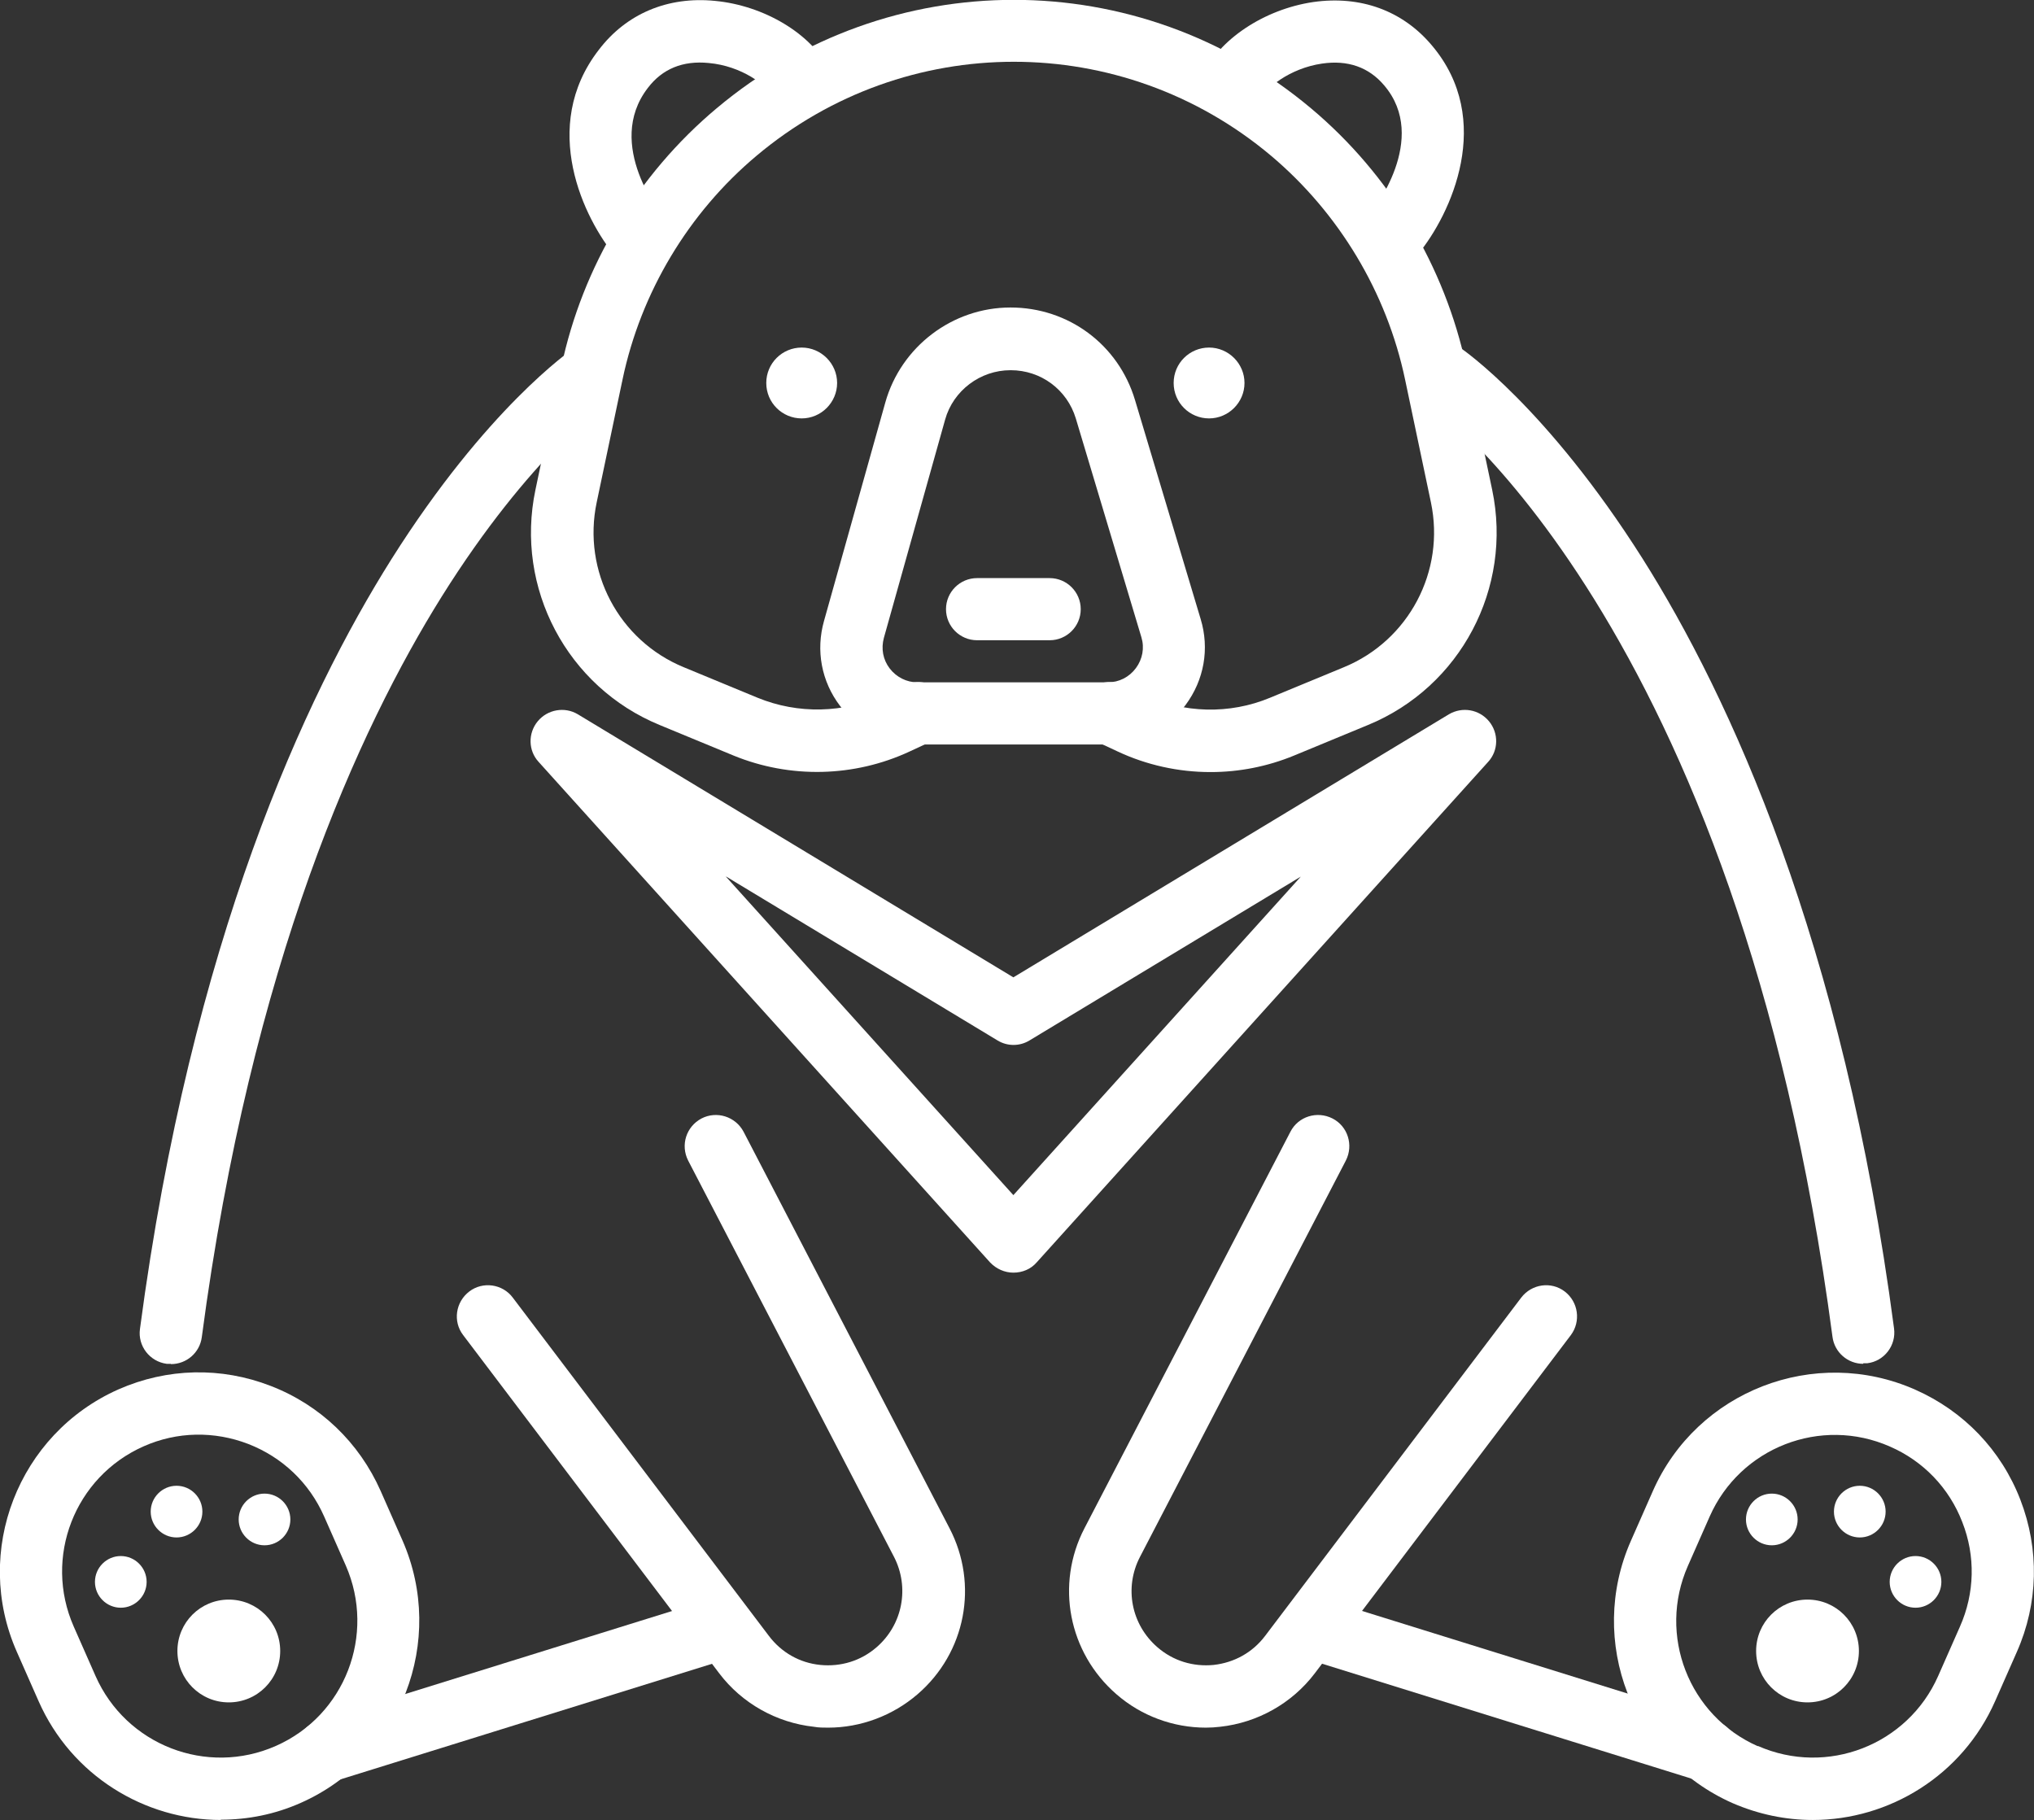 <?xml version="1.0" encoding="UTF-8"?><svg id="_レイヤー_2" xmlns="http://www.w3.org/2000/svg" viewBox="0 0 70.05 62.68"><rect x="0" y="0" width="70.05" height="62.68" fill="#333333" stroke="none"/><defs><style>.cls-1{fill:#fff;stroke-width:0px;}</style></defs><g id="_レイヤー_1-2"><path class="cls-1" d="M38.15,25.64h-6.55c-1.06,0-2.03-.48-2.67-1.33-.64-.84-.84-1.91-.55-2.93l2.11-7.52c.54-1.92,2.31-3.27,4.31-3.27s3.72,1.28,4.29,3.19l2.26,7.54c.31,1.02.12,2.1-.52,2.96-.64.86-1.62,1.35-2.69,1.35M34.8,12.75c-1.04,0-1.97.7-2.25,1.7l-2.11,7.52c-.1.37-.03.75.2,1.05.23.3.58.48.96.48h6.55c.39,0,.74-.18.97-.49.23-.31.3-.7.19-1.06l-2.26-7.54c-.3-.99-1.2-1.66-2.24-1.66M31.52,14.16h0,0Z"/><path class="cls-1" d="M36.15,22.05h-2.5c-.59,0-1.07-.48-1.07-1.07s.48-1.07,1.07-1.07h2.5c.59,0,1.07.48,1.07,1.07s-.48,1.07-1.07,1.07"/><path class="cls-1" d="M41.68,26.59c-1.09,0-2.19-.24-3.19-.71l-.73-.34c-.54-.25-.77-.89-.52-1.43.25-.54.89-.77,1.43-.52l.73.34c1.36.64,2.95.68,4.34.1l2.54-1.05c2.24-.92,3.5-3.31,3-5.68l-.89-4.23c-.63-3-2.28-5.74-4.62-7.71-5.13-4.31-12.58-4.31-17.71,0-2.35,1.97-3.99,4.71-4.62,7.71l-.89,4.23c-.5,2.37.76,4.76,3,5.68l2.54,1.05c1.39.57,2.97.54,4.34-.1l.73-.34c.54-.25,1.17-.02,1.42.52.25.54.02,1.17-.52,1.43l-.73.34c-1.91.89-4.12.94-6.07.14l-2.54-1.05c-3.19-1.31-4.99-4.72-4.28-8.1l.89-4.23c.73-3.47,2.63-6.63,5.35-8.91,5.93-4.98,14.54-4.98,20.47,0,2.72,2.28,4.61,5.44,5.35,8.91l.89,4.23c.71,3.38-1.09,6.79-4.28,8.1l-2.54,1.05c-.92.38-1.9.57-2.87.57"/><path class="cls-1" d="M22.03,9.23c-.31,0-.61-.13-.82-.38-1.1-1.31-2.64-4.48-.59-7.13C21.57.47,23-.13,24.62.03c1.7.16,3.33,1.14,3.94,2.37.27.53.05,1.17-.48,1.44-.53.27-1.17.05-1.44-.48-.22-.43-1.11-1.09-2.23-1.19-.89-.09-1.6.2-2.1.86-1.51,1.96.51,4.42.53,4.44.38.45.32,1.13-.13,1.51-.2.17-.45.25-.69.25"/><path class="cls-1" d="M48.01,9.13c-.24,0-.48-.08-.68-.24-.46-.37-.53-1.05-.15-1.51.09-.11,2.06-2.6.49-4.44-.53-.63-1.26-.88-2.14-.75-1.11.16-1.98.86-2.17,1.3-.24.54-.87.79-1.41.55-.54-.24-.79-.87-.55-1.41.56-1.26,2.13-2.31,3.83-2.56,1.62-.23,3.07.29,4.08,1.49,2.18,2.57.65,5.83-.47,7.19-.21.26-.52.39-.83.39"/><path class="cls-1" d="M28.83,13.19c0,.67-.55,1.22-1.22,1.22s-1.22-.54-1.22-1.22.55-1.22,1.22-1.22,1.22.55,1.22,1.22"/><path class="cls-1" d="M42.86,13.19c0,.67-.55,1.22-1.22,1.22s-1.22-.54-1.22-1.22.55-1.22,1.22-1.22,1.22.55,1.22,1.22"/><path class="cls-1" d="M28.52,59.5c-.16,0-.33,0-.49-.03-1.29-.14-2.48-.81-3.26-1.84l-8.82-11.65c-.36-.47-.26-1.14.21-1.5.47-.36,1.15-.26,1.5.21l8.82,11.65c.43.57,1.06.93,1.77,1s1.4-.14,1.94-.61c.9-.78,1.14-2.06.6-3.11l-7.09-13.65c-.27-.53-.07-1.17.46-1.45.52-.27,1.17-.07,1.45.46l7.09,13.65c1.01,1.94.56,4.29-1.1,5.72-.86.74-1.96,1.15-3.08,1.15"/><path class="cls-1" d="M34.9,43.83c-.3,0-.59-.13-.8-.35l-15.55-17.24c-.36-.39-.37-.99-.03-1.4.34-.41.93-.51,1.38-.24l15,9.06,15-9.06c.46-.27,1.04-.17,1.38.24.34.41.33,1.01-.03,1.4l-15.55,17.24c-.2.23-.49.35-.8.35M25,30.19l9.9,10.97,9.9-10.97-9.34,5.64c-.34.21-.77.21-1.11,0l-9.34-5.64Z"/><path class="cls-1" d="M5.88,46.97s-.09,0-.14,0c-.59-.08-1-.62-.92-1.2,1.77-13.37,5.69-21.79,8.66-26.51,3.28-5.2,6.17-7.19,6.29-7.27.49-.33,1.16-.2,1.49.29.33.49.2,1.15-.28,1.49-.05.03-2.73,1.92-5.77,6.78-2.83,4.53-6.56,12.62-8.26,25.5-.07.54-.53.93-1.06.93"/><path class="cls-1" d="M7.61,62.68c-2.63,0-5.15-1.53-6.28-4.09l-.75-1.7c-1.53-3.46.05-7.51,3.5-9.04,1.68-.74,3.54-.78,5.24-.12,1.71.66,3.05,1.95,3.79,3.62l.75,1.7c1.52,3.46-.05,7.51-3.5,9.04-.9.4-1.83.58-2.76.58M9.5,60.13l.43.98-.43-.98c2.38-1.05,3.45-3.83,2.41-6.21l-.75-1.7c-.51-1.15-1.43-2.03-2.61-2.49-1.17-.45-2.45-.43-3.6.08-2.38,1.05-3.46,3.83-2.41,6.21l.75,1.7c1.05,2.38,3.83,3.46,6.21,2.41"/><path class="cls-1" d="M11.26,61.37c-.46,0-.88-.29-1.02-.75-.18-.56.14-1.17.7-1.34l13.02-4.05c.57-.18,1.17.14,1.34.71.17.56-.14,1.17-.71,1.34l-13.02,4.05c-.11.03-.21.05-.32.05"/><path class="cls-1" d="M41.53,59.5c-1.12,0-2.22-.4-3.08-1.15-1.65-1.43-2.11-3.78-1.1-5.72l7.09-13.65c.27-.53.92-.73,1.45-.46.53.27.73.92.46,1.45l-7.09,13.65c-.55,1.06-.3,2.33.6,3.11.54.47,1.23.68,1.94.61.71-.08,1.34-.43,1.77-1l8.82-11.65c.36-.47,1.03-.57,1.5-.21.47.36.56,1.03.21,1.5l-8.82,11.65c-.78,1.03-1.97,1.7-3.26,1.84-.16.02-.33.03-.49.03"/><path class="cls-1" d="M64.17,46.97c-.53,0-.99-.39-1.06-.93-3.27-24.74-13.92-32.21-14.03-32.29-.49-.33-.62-1-.29-1.49.33-.49,1-.62,1.49-.29.12.08,3,2.07,6.29,7.27,2.98,4.72,6.9,13.15,8.66,26.51.08.59-.34,1.13-.92,1.2-.05,0-.09,0-.14,0"/><path class="cls-1" d="M62.43,62.68c-.92,0-1.86-.19-2.76-.58-3.46-1.53-5.03-5.58-3.5-9.04l.75-1.7c1.52-3.46,5.58-5.03,9.04-3.5,1.67.74,2.96,2.08,3.62,3.79s.62,3.57-.12,5.24l-.75,1.7c-1.13,2.56-3.65,4.09-6.28,4.09M60.54,60.13c2.38,1.05,5.16-.03,6.21-2.41l.75-1.7c.51-1.15.54-2.43.08-3.6-.45-1.17-1.34-2.1-2.49-2.6-2.38-1.05-5.16.03-6.21,2.41l-.75,1.7c-1.05,2.38.03,5.16,2.41,6.21"/><path class="cls-1" d="M58.78,61.37c-.11,0-.21-.02-.32-.05l-13.02-4.05c-.57-.18-.88-.78-.71-1.34.18-.57.78-.88,1.34-.71l13.02,4.05c.57.18.88.78.7,1.34-.14.46-.57.75-1.02.75"/><path class="cls-1" d="M5.05,54.48c0,.49-.4.89-.89.89s-.89-.4-.89-.89.4-.89.89-.89.89.4.89.89"/><path class="cls-1" d="M6.97,52.06c0,.49-.4.89-.89.89s-.89-.4-.89-.89.4-.89.89-.89.89.4.89.89"/><path class="cls-1" d="M10,52.33c0,.49-.4.89-.89.89s-.89-.4-.89-.89.4-.89.89-.89.89.4.89.89"/><path class="cls-1" d="M9.65,56.86c0,.98-.79,1.77-1.77,1.77s-1.77-.79-1.77-1.77.79-1.77,1.77-1.77,1.77.79,1.77,1.77"/><path class="cls-1" d="M65.08,54.48c0,.49.4.89.89.89s.89-.4.89-.89-.4-.89-.89-.89-.89.4-.89.89"/><path class="cls-1" d="M63.16,52.06c0,.49.4.89.89.89s.89-.4.89-.89-.4-.89-.89-.89-.89.4-.89.89"/><path class="cls-1" d="M60.13,52.33c0,.49.4.89.89.89s.89-.4.89-.89-.4-.89-.89-.89-.89.4-.89.89"/><path class="cls-1" d="M60.48,56.86c0,.98.79,1.77,1.77,1.77s1.77-.79,1.77-1.77-.79-1.77-1.77-1.77-1.77.79-1.77,1.77"/></g></svg>